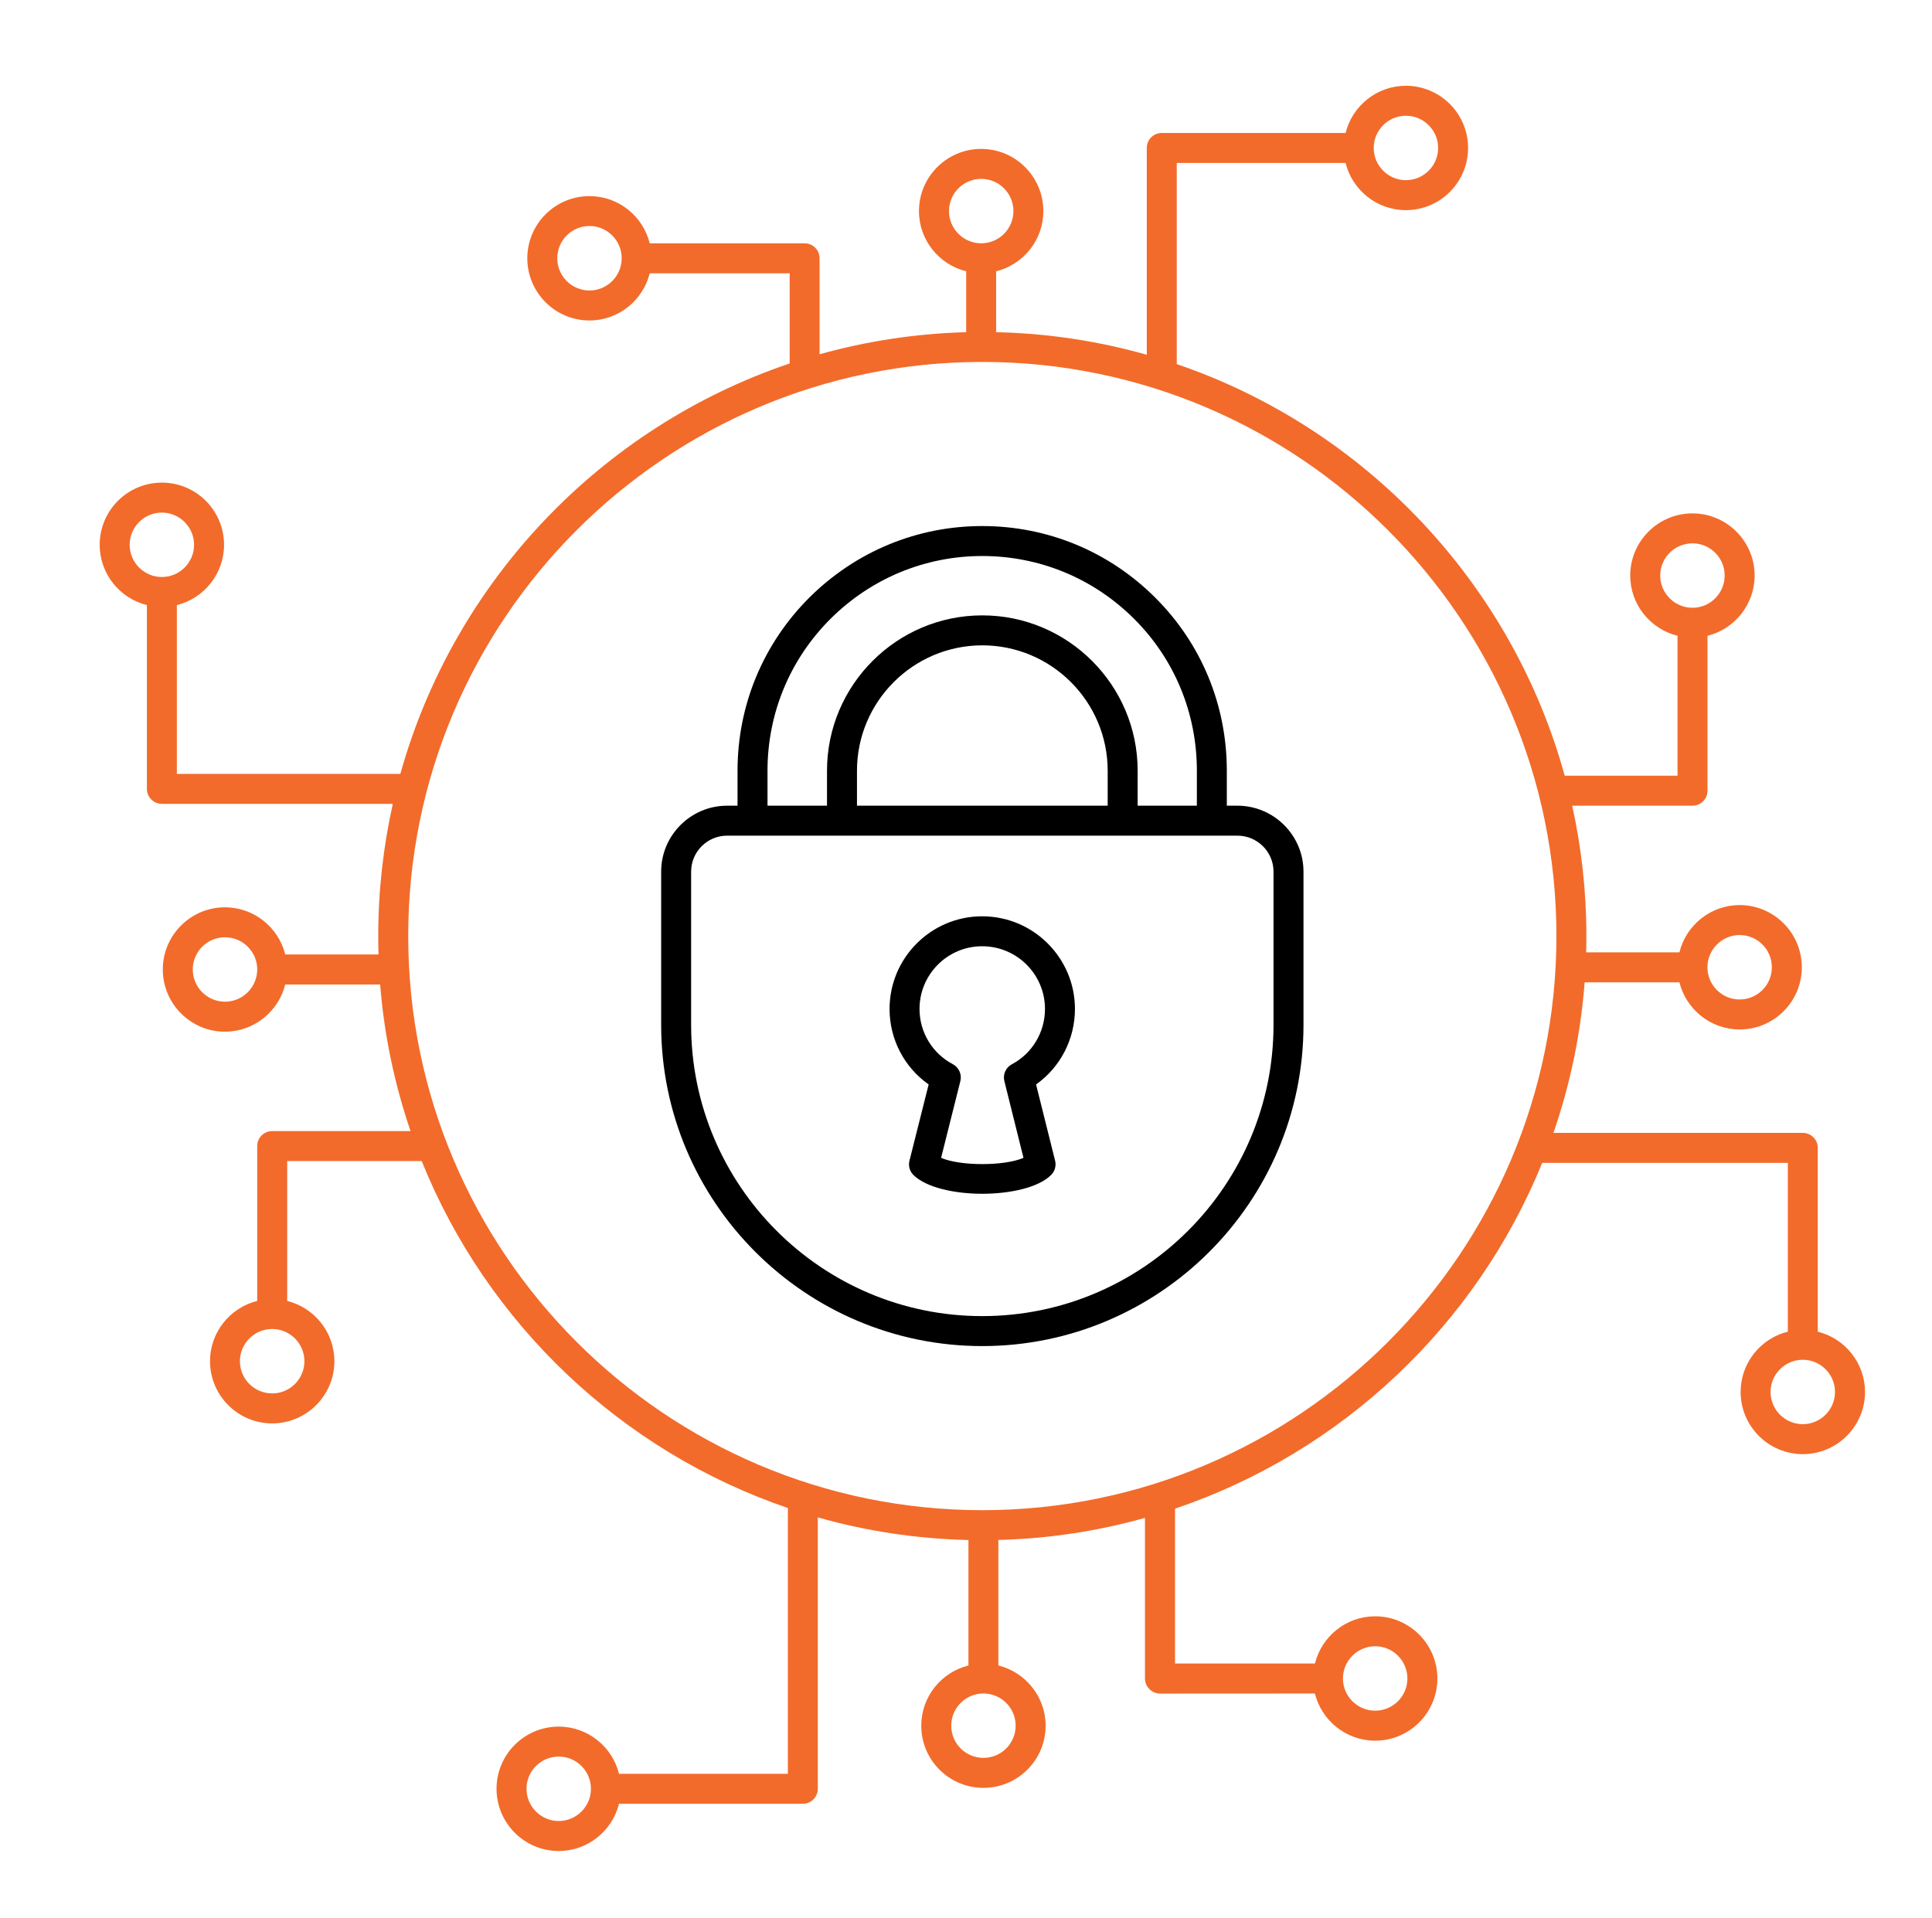 <?xml version="1.0" encoding="utf-8"?>
<!-- Generator: Adobe Illustrator 16.0.0, SVG Export Plug-In . SVG Version: 6.00 Build 0)  -->
<!DOCTYPE svg PUBLIC "-//W3C//DTD SVG 1.1//EN" "http://www.w3.org/Graphics/SVG/1.1/DTD/svg11.dtd">
<svg version="1.1" id="Layer_1" xmlns="http://www.w3.org/2000/svg" xmlns:xlink="http://www.w3.org/1999/xlink" x="0px" y="0px"
	 width="139px" height="138px" viewBox="30.5 31.5 139 138" enable-background="new 30.5 31.5 139 138" xml:space="preserve">
<rect x="-20" y="-20" display="none" fill="#FFFFFF" width="240" height="240"/>
<rect x="-20" y="-20" display="none" fill="#FFFFFF" width="240" height="240"/>
<rect x="-20" y="-20" display="none" fill="#FFFFFF" width="240" height="240"/>
<path d="M119.525,89.469h-0.76v-2.516c0-4.719-1.828-9.141-5.146-12.448c-3.322-3.323-7.744-5.156-12.453-5.156
	c-4.692,0-9.109,1.833-12.447,5.156c-3.323,3.328-5.156,7.745-5.156,12.448v2.516h-0.75c-2.615,0-4.745,2.13-4.745,4.745v11.021
	c0,12.744,10.364,23.115,23.098,23.115c12.746,0,23.115-10.371,23.115-23.115V94.213C124.281,91.599,122.146,89.469,119.525,89.469z
	 M85.719,86.953c0-4.125,1.609-8.005,4.526-10.922c2.927-2.917,6.808-4.526,10.921-4.526c4.131,0,8.012,1.609,10.934,4.526
	c2.906,2.901,4.51,6.781,4.51,10.922v2.516h-4.26v-2.516c0-6.162-5.016-11.177-11.178-11.177C95.016,75.776,90,80.792,90,86.953
	v2.516h-4.281V86.953z M92.156,89.469v-2.516c0-4.974,4.047-9.021,9.016-9.021c4.975,0,9.021,4.047,9.021,9.021v2.516H92.156z
	 M122.125,105.234c0,11.557-9.4,20.959-20.959,20.959c-11.546,0-20.942-9.402-20.942-20.959V94.213c0-1.427,1.161-2.588,2.588-2.588
	h1.797c0.021,0,0.042,0,0.068,0h32.979c0.021,0,0.041,0,0.068,0h1.801c1.434,0,2.6,1.162,2.6,2.588V105.234z"/>
<path d="M107.838,104.094c0-3.677-2.994-6.667-6.676-6.667c-3.672,0-6.662,2.989-6.662,6.667c0,2.182,1.057,4.197,2.813,5.432
	l-1.38,5.484c-0.094,0.371,0.016,0.762,0.281,1.027c0.906,0.9,2.933,1.354,4.958,1.354c2.025,0,4.053-0.453,4.953-1.354
	c0.266-0.266,0.375-0.656,0.287-1.021l-1.371-5.49C106.787,108.287,107.838,106.275,107.838,104.094z M103.303,108.072
	c-0.438,0.23-0.662,0.73-0.543,1.209l1.375,5.525c-1.369,0.6-4.557,0.6-5.926,0l1.385-5.52c0.12-0.484-0.104-0.984-0.542-1.219
	c-1.479-0.777-2.396-2.303-2.396-3.975c0-2.49,2.021-4.51,4.506-4.51c2.494,0,4.52,2.02,4.52,4.51
	C105.682,105.766,104.771,107.291,103.303,108.072z"/>
<g>
	<defs>
		<rect id="SVGID_1_" x="37.672" y="37.672" width="127" height="127"/>
	</defs>
	<clipPath id="SVGID_2_">
		<use xlink:href="#SVGID_1_"  overflow="visible"/>
	</clipPath>
	<g clip-path="url(#SVGID_2_)">
		<path fill="#F26B2B" d="M161.281,127.313v-13.225c0-0.594-0.484-1.078-1.078-1.078h-17.938c1.188-3.438,1.959-7.066,2.244-10.832
			h6.818c0.484,1.941,2.24,3.391,4.334,3.391c2.469,0,4.473-2.006,4.473-4.475c0-2.463-2.004-4.474-4.473-4.474
			c-2.094,0-3.855,1.453-4.334,3.401h-6.709c0.012-0.391,0.016-0.781,0.016-1.172c0-3.219-0.354-6.359-1.02-9.38h8.656
			c0.594,0,1.078-0.479,1.078-1.078V77.245c1.941-0.484,3.391-2.239,3.391-4.338c0-2.463-2.006-4.469-4.475-4.469
			c-2.463,0-4.475,2.005-4.475,4.469c0,2.099,1.453,3.854,3.402,4.338v10.068h-8.115c-3.822-13.88-14.375-25-27.912-29.615V43.224
			h12.146c0.484,1.948,2.244,3.396,4.338,3.396c2.465,0,4.475-2.005,4.475-4.474s-2.006-4.474-4.475-4.474
			c-2.094,0-3.854,1.448-4.338,3.396h-13.225c-0.598,0-1.078,0.479-1.078,1.078v14.88c-3.457-0.979-7.088-1.542-10.838-1.625v-4.38
			c1.947-0.484,3.396-2.24,3.396-4.333c0-2.469-2.006-4.474-4.475-4.474c-2.463,0-4.474,2.005-4.474,4.474
			c0,2.094,1.453,3.849,3.396,4.333v4.38c-3.641,0.099-7.177,0.646-10.547,1.589v-6.906c0-0.599-0.484-1.078-1.078-1.078H77.245
			c-0.484-1.948-2.239-3.396-4.333-3.396c-2.469,0-4.474,2.005-4.474,4.474c0,2.463,2.005,4.474,4.474,4.474
			c2.094,0,3.849-1.453,4.333-3.396h10.068v6.489c-13.557,4.578-24.141,15.667-28.01,29.531H43.224V75.037
			c1.948-0.484,3.396-2.245,3.396-4.339c0-2.469-2.005-4.474-4.474-4.474s-4.474,2.005-4.474,4.474c0,2.094,1.448,3.854,3.396,4.339
			V88.26c0,0.594,0.484,1.078,1.078,1.078H58.76c-0.682,3.063-1.047,6.245-1.047,9.511c0,0.442,0.005,0.885,0.021,1.323h-6.713
			c-0.484-1.943-2.24-3.391-4.339-3.391c-2.463,0-4.469,2.005-4.469,4.469c0,2.469,2.005,4.479,4.469,4.479
			c2.099,0,3.854-1.453,4.339-3.395h6.828c0.292,3.656,1.042,7.191,2.188,10.547h-9.953c-0.599,0-1.078,0.479-1.078,1.078V125.1
			c-1.948,0.488-3.396,2.244-3.396,4.338c0,2.469,2.005,4.475,4.474,4.475c2.463,0,4.474-2.006,4.474-4.475
			c0-2.094-1.453-3.854-3.396-4.338v-10.063h9.677c4.708,11.688,14.354,20.875,26.344,24.963v19.125H75.037
			c-0.484-1.947-2.245-3.396-4.339-3.396c-2.469,0-4.474,2.006-4.474,4.475c0,2.463,2.005,4.475,4.474,4.475
			c2.094,0,3.849-1.449,4.339-3.396H88.26c0.594,0,1.078-0.484,1.078-1.078v-19.531c3.458,0.984,7.089,1.541,10.839,1.631v9.025
			c-1.948,0.484-3.396,2.24-3.396,4.334c0,2.469,2.005,4.473,4.475,4.473c2.463,0,4.473-2.004,4.473-4.473
			c0-2.094-1.453-3.85-3.4-4.334v-9.031c3.646-0.094,7.178-0.641,10.547-1.588v11.557c0,0.225,0.068,0.428,0.182,0.6
			c0,0,0.006,0,0.006,0.004c0.01,0.021,0.031,0.037,0.047,0.053c0.025,0.041,0.053,0.078,0.088,0.109
			c0.199,0.203,0.475,0.318,0.762,0.318l11.141-0.006c0.484,1.947,2.244,3.396,4.338,3.396c2.469,0,4.475-2.006,4.475-4.475
			c0-2.463-2.006-4.475-4.475-4.475c-2.094,0-3.85,1.449-4.334,3.396h-10.066v-11.141c12.004-4.053,21.676-13.213,26.416-24.881
			h17.672v12.146c-1.947,0.484-3.396,2.244-3.396,4.338c0,2.469,2.006,4.475,4.475,4.475c2.463,0,4.475-2.006,4.475-4.475
			C164.678,129.557,163.229,127.797,161.281,127.313z M155.662,98.776c1.281,0,2.316,1.042,2.316,2.318
			c0,1.281-1.035,2.318-2.316,2.318c-1.277,0-2.313-1.031-2.318-2.309c0-0.004,0-0.004,0-0.004c0-0.006,0-0.006,0-0.012
			C153.35,99.813,154.385,98.776,155.662,98.776z M149.947,72.906c0-1.276,1.043-2.313,2.318-2.313c1.281,0,2.318,1.037,2.318,2.313
			c0,1.281-1.037,2.323-2.318,2.323C150.99,75.229,149.947,74.188,149.947,72.906z M72.912,52.401c-1.281,0-2.318-1.042-2.318-2.317
			c0-1.281,1.037-2.323,2.318-2.323c1.276,0,2.317,1.042,2.317,2.323C75.229,51.359,74.188,52.401,72.912,52.401z M39.828,70.698
			c0-1.276,1.042-2.317,2.318-2.317c1.276,0,2.317,1.042,2.317,2.317c0,1.276-1.042,2.318-2.317,2.318
			C40.87,73.016,39.828,71.974,39.828,70.698z M52.401,129.438c0,1.281-1.042,2.318-2.317,2.318c-1.281,0-2.323-1.037-2.323-2.318
			c0-1.275,1.042-2.318,2.323-2.318C51.359,127.119,52.401,128.162,52.401,129.438z M70.698,162.521
			c-1.276,0-2.317-1.043-2.317-2.318c0-1.281,1.042-2.318,2.317-2.318c1.276,0,2.318,1.037,2.318,2.318
			C73.016,161.479,71.974,162.521,70.698,162.521z M131.65,39.828c1.277,0,2.318,1.042,2.318,2.318c0,1.276-1.041,2.317-2.318,2.317
			c-1.275,0-2.316-1.042-2.316-2.317C129.334,40.87,130.375,39.828,131.65,39.828z M98.776,46.688c0-1.281,1.042-2.318,2.318-2.318
			c1.281,0,2.318,1.037,2.318,2.318c0,1.276-1.037,2.318-2.318,2.318C99.818,49.005,98.776,47.963,98.776,46.688z M46.688,103.572
			c-1.281,0-2.318-1.041-2.318-2.322c0-1.276,1.037-2.313,2.318-2.313c1.276,0,2.318,1.037,2.318,2.313
			C49.005,102.531,47.963,103.572,46.688,103.572z M103.572,155.662c0,1.281-1.041,2.316-2.316,2.316
			c-1.282,0-2.318-1.035-2.318-2.316c0-1.277,1.037-2.313,2.313-2.318c0,0,0,0,0.006,0c0,0,0,0,0.004,0
			C102.537,153.35,103.572,154.385,103.572,155.662z M129.438,149.947c1.281,0,2.318,1.043,2.318,2.318
			c0,1.281-1.037,2.318-2.318,2.318c-1.275,0-2.318-1.037-2.318-2.318C127.119,150.99,128.162,149.947,129.438,149.947z
			 M101.172,140.156c-22.776,0-41.302-18.531-41.302-41.307c0-22.776,18.526-41.308,41.302-41.308
			c22.781,0,41.307,18.531,41.307,41.308C142.479,121.625,123.953,140.156,101.172,140.156z M160.203,133.969
			c-1.281,0-2.318-1.041-2.318-2.318c0-1.275,1.037-2.316,2.318-2.316c1.275,0,2.318,1.041,2.318,2.316
			C162.521,132.928,161.479,133.969,160.203,133.969z"/>
	</g>
</g>
</svg>
